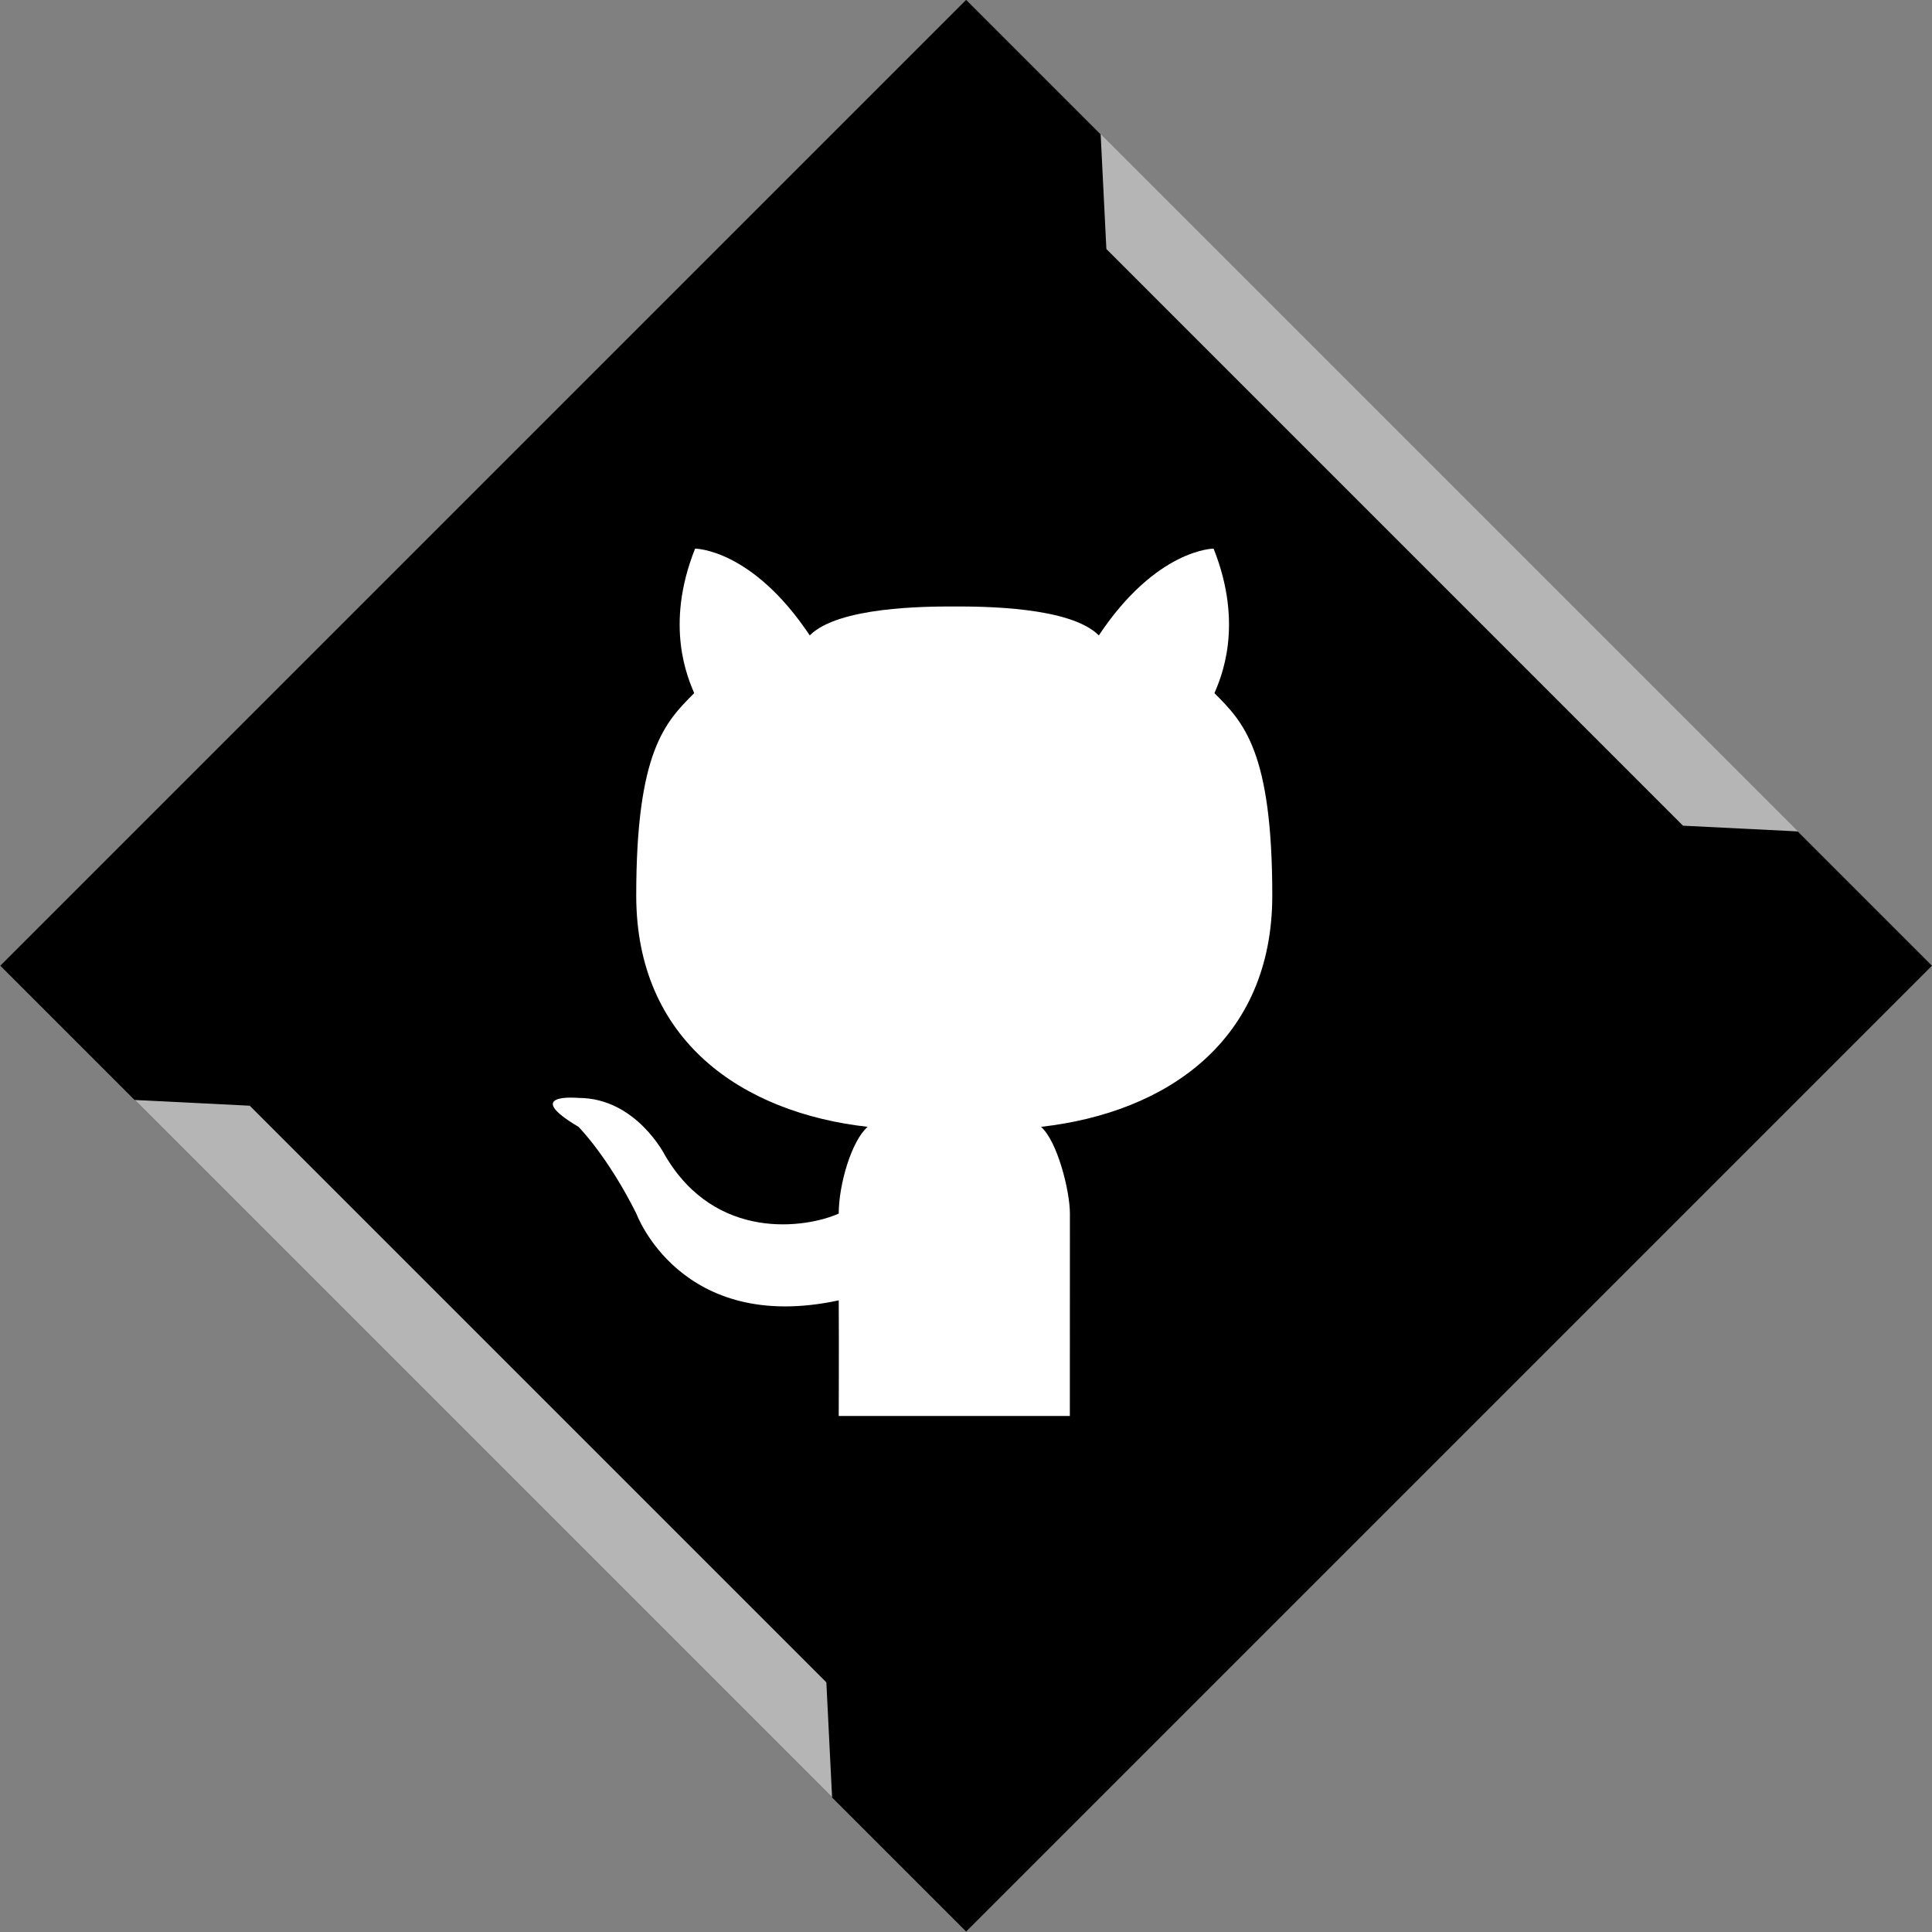 <?xml version="1.0" ?><svg enable-background="new 0 0 32 32" version="1.1" viewBox="0 0 32 32" xml:space="preserve" xmlns="http://www.w3.org/2000/svg" xmlns:xlink="http://www.w3.org/1999/xlink"><rect x="0" y="0" width="32" height="32" fill="#808080" stroke="none"/><g id="Flat_copy_5"/><g id="Layer_8"><g><rect height="22.627" transform="matrix(0.707 -0.707 0.707 0.707 -6.622 16.003)" width="22.627" x="4.692" y="4.681"/><polygon fill="#B5B5B5" points="18.325,4.124 18.23,2.219 29.782,13.771 27.876,13.676   "/><polygon fill="#B5B5B5" points="13.687,27.865 13.782,29.771 2.23,18.219 4.136,18.314   "/></g><path d="M17.72,23.453h-1.913h-1.915c0,0,0.005-1.136,0-1.915c-2.621,0.564-3.352-1.437-3.352-1.437   c-0.479-0.958-0.958-1.437-0.958-1.437c-0.958-0.569,0-0.479,0-0.479c0.958,0,1.437,0.958,1.437,0.958   c0.84,1.427,2.336,1.197,2.873,0.958c0-0.479,0.21-1.203,0.479-1.437c-2.092-0.236-3.833-1.437-3.833-3.831s0.481-2.873,0.96-3.352   c-0.097-0.236-0.498-1.109,0.015-2.394c0,0,0.941,0,1.899,1.437c0.475-0.475,1.915-0.479,2.395-0.479   c0.478,0,1.919,0.004,2.393,0.479c0.958-1.437,1.901-1.437,1.901-1.437c0.512,1.286,0.112,2.158,0.014,2.394   c0.479,0.479,0.958,0.958,0.958,3.352s-1.739,3.595-3.831,3.831c0.27,0.234,0.479,1.058,0.479,1.437L17.72,23.453L17.72,23.453z" fill="#FFFFFF" id="Cat_8_"/></g></svg>